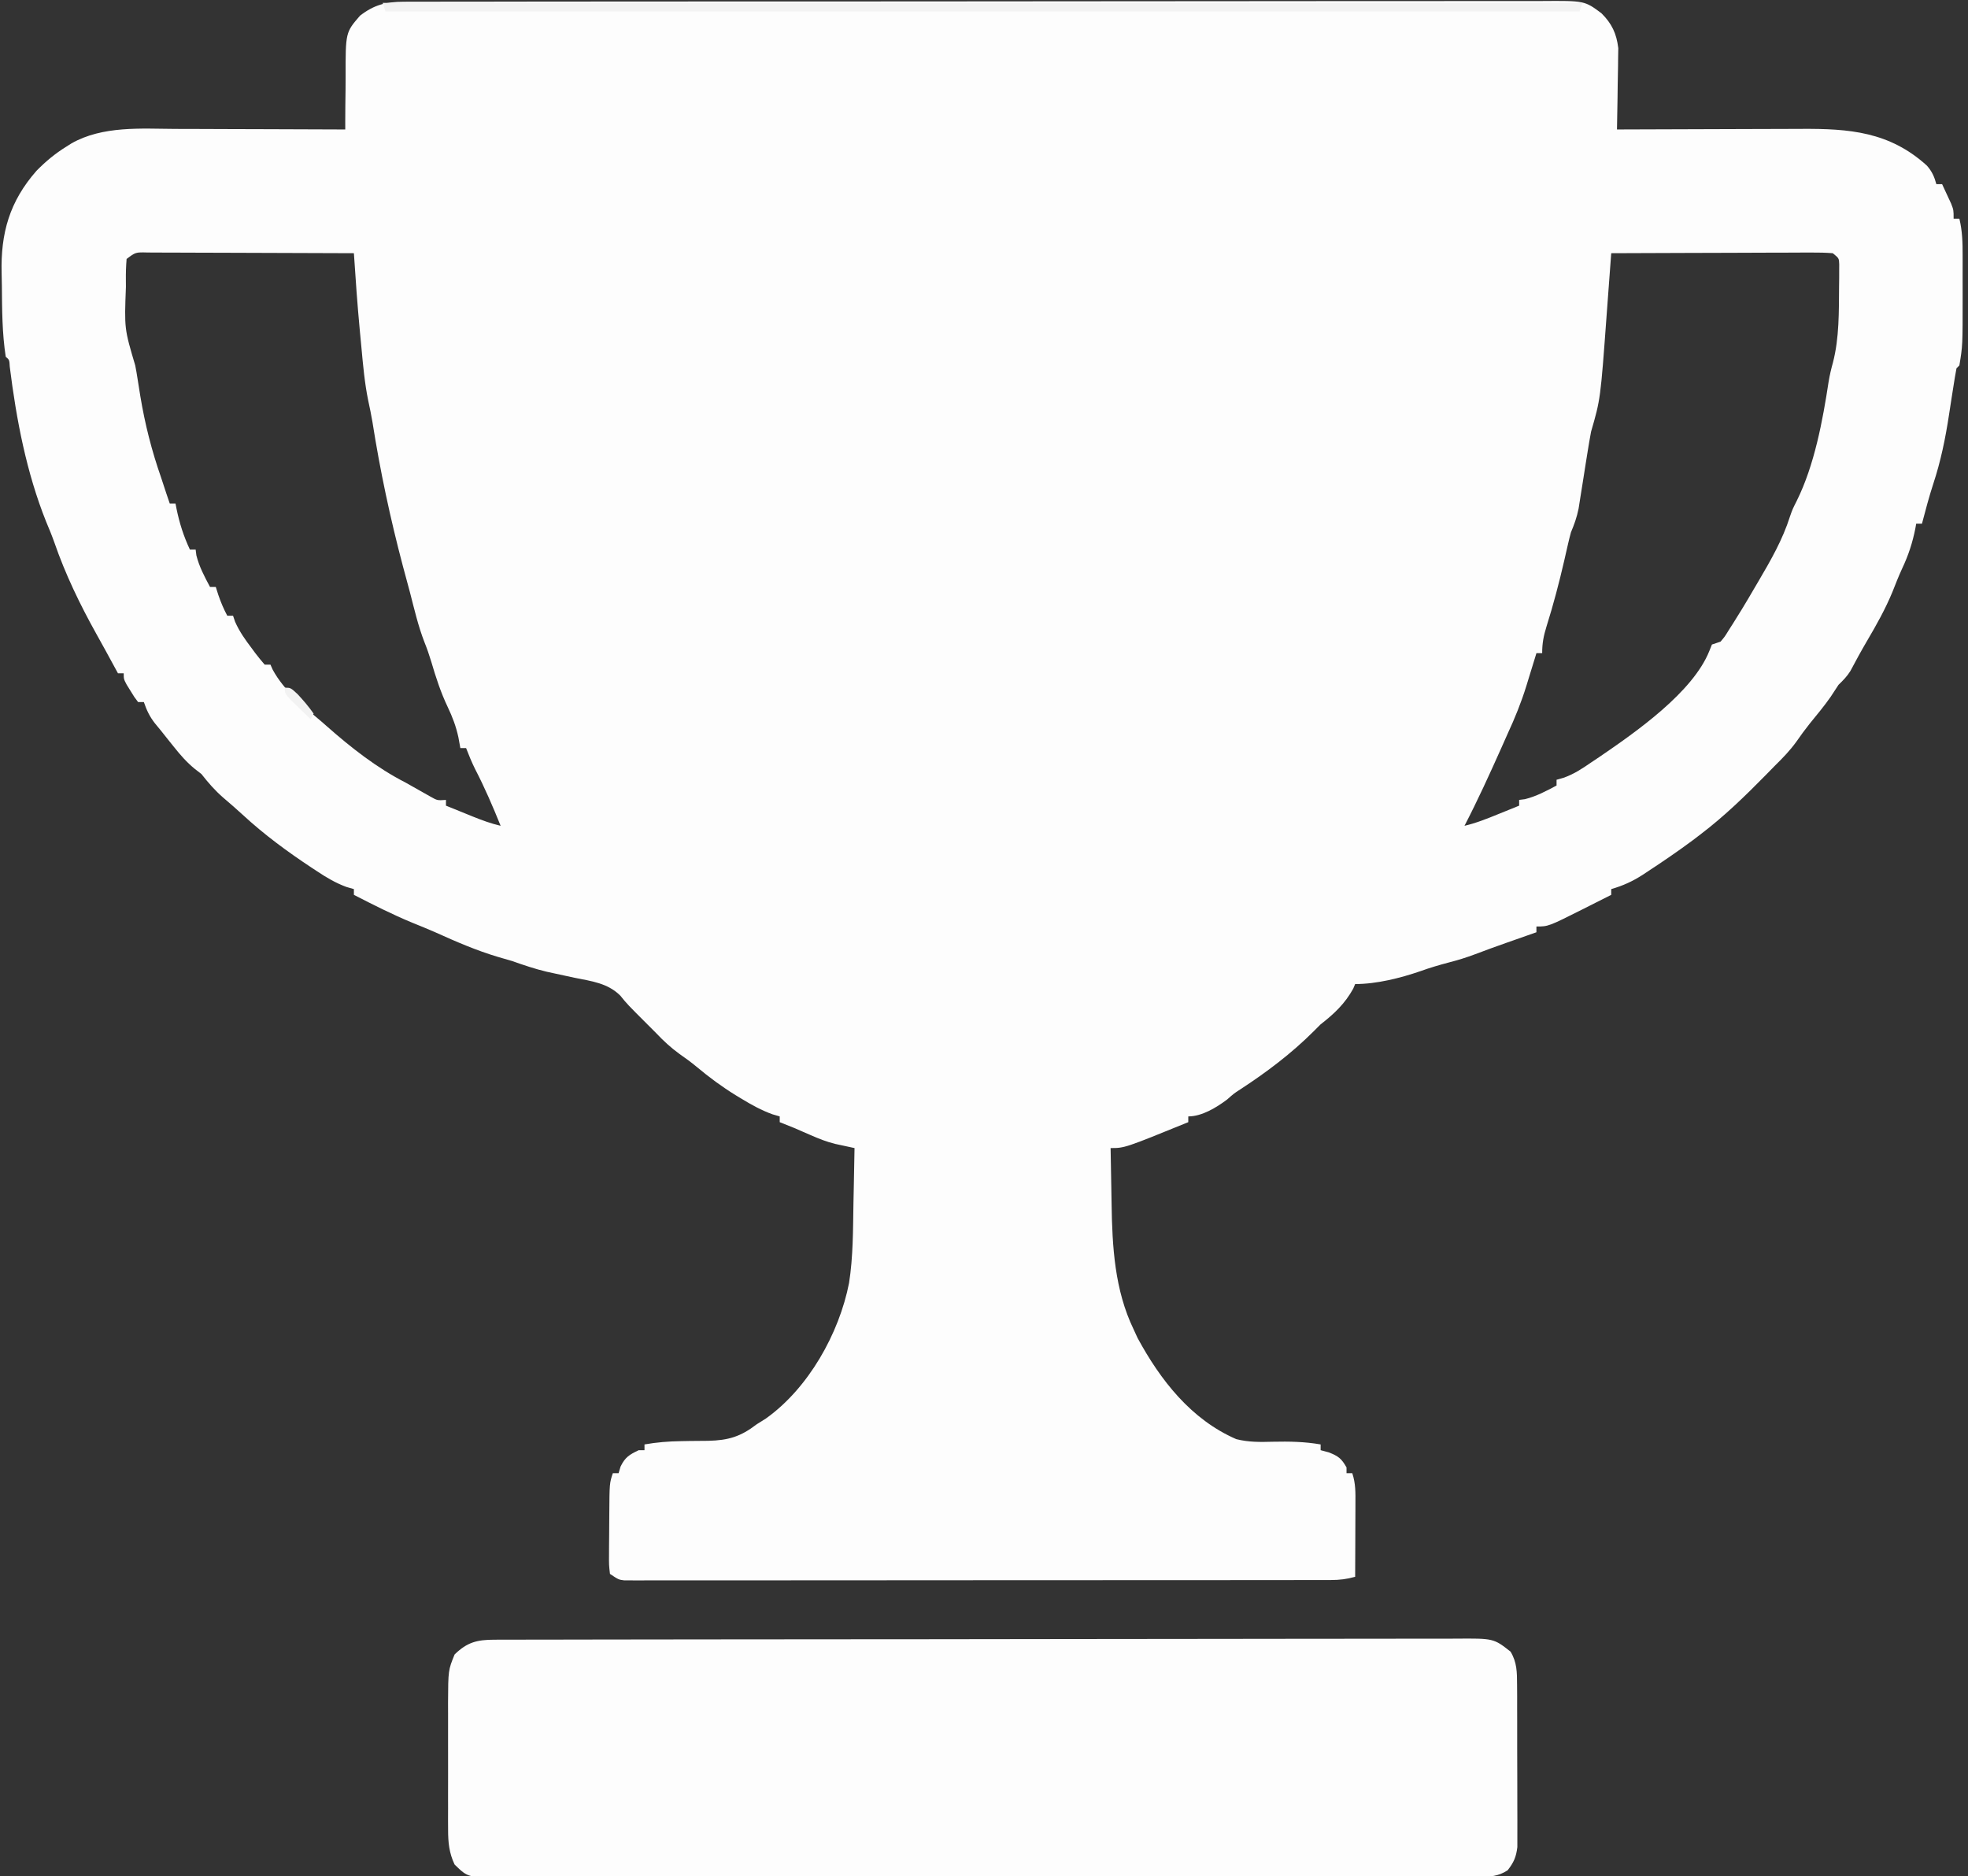 <?xml version="1.0" encoding="UTF-8"?>
<svg version="1.1" xmlns="http://www.w3.org/2000/svg" width="684" height="652">
<rect width="100%" height="100%" fill="#333333" stroke="none"/>
<path d="M0 0 C0.709 -0.005 1.417 -0.01 2.147 -0.015 C4.522 -0.028 6.896 -0.02 9.27 -0.011 C10.99 -0.016 12.709 -0.022 14.429 -0.03 C19.154 -0.046 23.88 -0.044 28.605 -0.038 C33.701 -0.036 38.798 -0.05 43.894 -0.062 C53.878 -0.084 63.862 -0.088 73.846 -0.086 C81.961 -0.085 90.075 -0.089 98.189 -0.096 C100.525 -0.098 102.861 -0.1 105.198 -0.103 C106.36 -0.104 107.523 -0.105 108.721 -0.106 C130.717 -0.125 152.713 -0.124 174.709 -0.117 C194.837 -0.111 214.964 -0.132 235.092 -0.165 C255.753 -0.199 276.415 -0.214 297.076 -0.209 C308.678 -0.207 320.28 -0.212 331.882 -0.237 C341.76 -0.258 351.636 -0.262 361.513 -0.243 C366.554 -0.234 371.593 -0.233 376.633 -0.253 C381.247 -0.272 385.861 -0.268 390.475 -0.245 C392.144 -0.241 393.813 -0.245 395.481 -0.258 C410.528 -0.372 410.528 -0.372 416.369 3.986 C419.973 7.576 421.601 10.981 422.226 16.115 C422.205 17.419 422.184 18.723 422.162 20.067 C422.154 21.117 422.154 21.117 422.145 22.189 C422.123 24.4 422.073 26.61 422.022 28.821 C422.002 30.33 421.983 31.84 421.967 33.35 C421.923 37.028 421.854 40.705 421.772 44.383 C422.749 44.379 423.727 44.374 424.735 44.37 C433.988 44.329 443.241 44.299 452.494 44.279 C457.25 44.269 462.006 44.255 466.762 44.232 C471.359 44.21 475.956 44.199 480.553 44.193 C482.3 44.19 484.046 44.183 485.793 44.172 C502.497 44.072 516.469 45.141 529.467 56.926 C531.223 58.887 532.102 60.852 532.772 63.383 C533.432 63.383 534.092 63.383 534.772 63.383 C535.445 64.817 536.11 66.256 536.772 67.696 C537.143 68.496 537.514 69.297 537.897 70.121 C538.772 72.383 538.772 72.383 538.772 75.383 C539.432 75.383 540.092 75.383 540.772 75.383 C541.812 79.645 541.917 83.78 541.904 88.141 C541.905 88.885 541.906 89.628 541.907 90.395 C541.908 91.966 541.906 93.538 541.902 95.11 C541.897 97.48 541.902 99.849 541.908 102.219 C541.917 119.498 541.917 119.498 540.772 126.383 C540.442 126.713 540.112 127.043 539.772 127.383 C539.378 129.443 539.038 131.513 538.721 133.586 C538.517 134.878 538.312 136.17 538.102 137.5 C537.782 139.546 537.465 141.593 537.155 143.64 C535.911 151.792 534.313 159.62 531.723 167.477 C530.222 172.061 529.005 176.721 527.772 181.383 C527.112 181.383 526.452 181.383 525.772 181.383 C525.674 181.928 525.576 182.474 525.475 183.035 C524.487 188.016 523.059 192.368 520.893 196.953 C519.661 199.623 518.599 202.336 517.522 205.071 C515.05 211.052 511.975 216.539 508.697 222.102 C506.667 225.561 504.754 229.07 502.877 232.614 C501.701 234.497 500.362 235.844 498.772 237.383 C497.866 238.758 496.962 240.134 496.068 241.516 C493.796 244.787 491.232 247.83 488.725 250.922 C487.097 252.973 485.57 255.042 484.084 257.196 C481.837 260.293 479.497 262.704 476.772 265.383 C475.642 266.532 474.515 267.684 473.389 268.836 C466.178 276.173 458.976 283.152 450.772 289.383 C449.904 290.044 449.037 290.706 448.143 291.387 C443.033 295.188 437.785 298.77 432.459 302.258 C431.884 302.64 431.31 303.021 430.718 303.414 C427.184 305.693 423.81 307.222 419.772 308.383 C419.772 309.043 419.772 309.703 419.772 310.383 C417.252 311.657 414.731 312.927 412.209 314.196 C411.505 314.552 410.8 314.908 410.074 315.276 C397.916 321.383 397.916 321.383 393.772 321.383 C393.772 322.043 393.772 322.703 393.772 323.383 C392.637 323.781 391.503 324.18 390.334 324.59 C388.813 325.125 387.292 325.66 385.772 326.196 C384.656 326.587 384.656 326.587 383.518 326.987 C379.845 328.28 376.187 329.599 372.549 330.989 C369.512 332.135 366.482 333.078 363.334 333.883 C360.001 334.759 356.762 335.712 353.522 336.883 C346.471 339.306 338.235 341.383 330.772 341.383 C330.431 342.187 330.431 342.187 330.084 343.008 C327.203 348.222 323.424 351.778 318.772 355.383 C317.988 356.167 317.204 356.951 316.397 357.758 C308.671 365.484 299.902 372.098 290.756 378.043 C288.622 379.431 288.622 379.431 286.272 381.508 C282.57 384.285 277.518 387.383 272.772 387.383 C272.772 388.043 272.772 388.703 272.772 389.383 C250.665 398.383 250.665 398.383 245.772 398.383 C245.842 403.199 245.93 408.015 246.034 412.83 C246.067 414.46 246.095 416.09 246.118 417.72 C246.334 432.632 247.178 447.739 253.772 461.383 C254.225 462.373 254.679 463.363 255.147 464.383 C263.075 479.02 273.723 492.723 289.455 499.547 C293.778 500.637 297.774 500.56 302.209 500.446 C307.868 500.326 313.186 500.413 318.772 501.383 C318.772 502.043 318.772 502.703 318.772 503.383 C319.7 503.631 320.628 503.878 321.584 504.133 C324.949 505.453 326.031 506.288 327.772 509.383 C327.772 510.043 327.772 510.703 327.772 511.383 C328.432 511.383 329.092 511.383 329.772 511.383 C330.961 514.952 330.896 518.183 330.869 521.895 C330.867 522.987 330.867 522.987 330.865 524.102 C330.859 526.425 330.847 528.748 330.834 531.071 C330.829 532.647 330.825 534.223 330.82 535.799 C330.809 539.66 330.792 543.522 330.772 547.383 C327.894 548.204 325.341 548.509 322.352 548.512 C321.468 548.515 320.584 548.518 319.674 548.522 C318.707 548.52 317.74 548.518 316.744 548.517 C315.198 548.52 315.198 548.52 313.622 548.524 C310.158 548.53 306.695 548.529 303.232 548.528 C300.754 548.531 298.275 548.535 295.797 548.539 C289.758 548.546 283.719 548.55 277.68 548.55 C272.773 548.551 267.866 548.553 262.959 548.556 C249.053 548.565 235.147 548.569 221.24 548.569 C220.491 548.568 219.741 548.568 218.969 548.568 C218.218 548.568 217.467 548.568 216.694 548.568 C204.52 548.568 192.346 548.577 180.172 548.592 C167.677 548.606 155.182 548.613 142.688 548.612 C135.67 548.612 128.653 548.614 121.636 548.625 C115.041 548.635 108.446 548.635 101.851 548.628 C99.425 548.627 97 548.629 94.574 548.635 C91.273 548.643 87.973 548.638 84.672 548.63 C83.703 548.635 82.734 548.641 81.736 548.646 C80.855 548.641 79.973 548.637 79.065 548.632 C77.922 548.632 77.922 548.632 76.755 548.633 C74.772 548.383 74.772 548.383 71.772 546.383 C71.415 543.266 71.415 543.266 71.443 539.293 C71.445 538.593 71.447 537.893 71.449 537.171 C71.456 535.689 71.47 534.207 71.49 532.725 C71.521 530.458 71.531 528.191 71.537 525.924 C71.608 514.875 71.608 514.875 72.772 511.383 C73.432 511.383 74.092 511.383 74.772 511.383 C75.112 510.238 75.112 510.238 75.459 509.071 C77.053 505.808 78.535 504.921 81.772 503.383 C82.432 503.383 83.092 503.383 83.772 503.383 C83.772 502.723 83.772 502.063 83.772 501.383 C88.021 500.636 92.108 500.308 96.424 500.242 C97.96 500.213 97.96 500.213 99.527 500.184 C101.644 500.15 103.762 500.132 105.879 500.129 C112.941 499.961 117.192 498.686 122.772 494.383 C123.823 493.723 124.875 493.063 125.959 492.383 C140.736 481.875 151.432 462.845 154.869 445.274 C156.306 436.129 156.239 426.869 156.397 417.633 C156.435 415.761 156.474 413.888 156.514 412.016 C156.609 407.472 156.693 402.928 156.772 398.383 C156.161 398.253 155.549 398.123 154.92 397.988 C154.115 397.814 153.309 397.639 152.48 397.459 C151.285 397.202 151.285 397.202 150.065 396.94 C147.072 396.213 144.34 395.119 141.522 393.883 C140.547 393.46 139.573 393.037 138.568 392.602 C137.646 392.2 136.723 391.797 135.772 391.383 C134.107 390.71 132.442 390.041 130.772 389.383 C130.772 388.723 130.772 388.063 130.772 387.383 C129.931 387.138 129.091 386.893 128.225 386.641 C124.38 385.24 121 383.377 117.522 381.258 C116.865 380.861 116.208 380.465 115.531 380.056 C110.704 377.084 106.265 373.803 101.916 370.16 C99.986 368.56 98.024 367.115 95.959 365.696 C92.882 363.463 90.385 361.134 87.772 358.383 C86.534 357.146 86.534 357.146 85.272 355.883 C77.772 348.383 77.772 348.383 75.381 345.422 C70.992 341.042 65.347 340.384 59.459 339.196 C57.275 338.727 55.091 338.254 52.908 337.778 C51.341 337.438 51.341 337.438 49.742 337.091 C45.651 336.116 41.733 334.781 37.772 333.383 C36.129 332.894 34.484 332.412 32.834 331.946 C25.359 329.724 18.263 326.645 11.166 323.438 C8.493 322.26 5.791 321.168 3.084 320.071 C-3.87 317.199 -10.54 313.816 -17.228 310.383 C-17.228 309.723 -17.228 309.063 -17.228 308.383 C-18.08 308.138 -18.933 307.893 -19.81 307.641 C-23.523 306.275 -26.643 304.432 -29.916 302.258 C-30.83 301.659 -30.83 301.659 -31.763 301.047 C-40.299 295.407 -48.348 289.502 -55.873 282.551 C-58.075 280.524 -60.326 278.574 -62.603 276.633 C-65.52 274.102 -67.843 271.426 -70.228 268.383 C-70.997 267.788 -71.765 267.192 -72.557 266.578 C-75.389 264.252 -77.508 261.808 -79.791 258.946 C-80.535 258.019 -81.278 257.092 -82.045 256.137 C-82.765 255.228 -83.486 254.319 -84.228 253.383 C-84.954 252.501 -85.68 251.62 -86.428 250.711 C-88.261 248.341 -89.261 246.204 -90.228 243.383 C-90.888 243.383 -91.548 243.383 -92.228 243.383 C-93.517 241.703 -93.517 241.703 -94.853 239.508 C-95.299 238.789 -95.745 238.07 -96.205 237.328 C-97.228 235.383 -97.228 235.383 -97.228 233.383 C-97.888 233.383 -98.548 233.383 -99.228 233.383 C-100.661 230.757 -102.092 228.132 -103.521 225.504 C-104.577 223.574 -105.64 221.649 -106.717 219.731 C-112.423 209.503 -117.509 198.983 -121.338 187.903 C-122.196 185.476 -123.162 183.128 -124.166 180.758 C-131.05 163.587 -134.555 145.134 -136.834 126.84 C-136.972 124.444 -136.972 124.444 -138.228 123.383 C-139.501 115.219 -139.507 106.842 -139.578 98.596 C-139.595 97.207 -139.622 95.819 -139.661 94.431 C-140.041 80.413 -136.895 69.396 -127.557 58.758 C-124.357 55.494 -121.112 52.788 -117.228 50.383 C-116.616 49.995 -116.004 49.607 -115.373 49.207 C-104.548 43.069 -91.246 44.11 -79.213 44.188 C-77.504 44.192 -75.794 44.194 -74.085 44.196 C-69.627 44.204 -65.168 44.224 -60.71 44.246 C-56.145 44.266 -51.579 44.275 -47.014 44.285 C-38.085 44.307 -29.157 44.341 -20.228 44.383 C-20.23 42.946 -20.23 42.946 -20.232 41.481 C-20.228 37.894 -20.185 34.309 -20.131 30.723 C-20.113 29.178 -20.105 27.632 -20.108 26.086 C-20.128 10.647 -20.128 10.647 -15.096 4.828 C-10.234 1.066 -6.09 0.008 0 0 Z M-96.228 89.383 C-96.435 91.908 -96.51 94.296 -96.478 96.821 C-96.474 97.562 -96.469 98.303 -96.464 99.067 C-97.02 113.601 -97.02 113.601 -93.228 126.383 C-92.92 127.897 -92.664 129.422 -92.432 130.95 C-92.28 131.903 -92.128 132.856 -91.972 133.838 C-91.809 134.863 -91.646 135.889 -91.478 136.946 C-89.845 146.797 -87.522 155.962 -84.228 165.383 C-83.622 167.216 -83.018 169.049 -82.416 170.883 C-82.024 172.038 -81.632 173.193 -81.228 174.383 C-80.568 174.383 -79.908 174.383 -79.228 174.383 C-79.119 174.952 -79.009 175.52 -78.896 176.106 C-77.849 181.206 -76.436 185.668 -74.228 190.383 C-73.568 190.383 -72.908 190.383 -72.228 190.383 C-72.146 191.043 -72.063 191.703 -71.978 192.383 C-70.981 196.374 -69.157 199.769 -67.228 203.383 C-66.568 203.383 -65.908 203.383 -65.228 203.383 C-64.94 204.291 -64.651 205.198 -64.353 206.133 C-63.463 208.705 -62.513 210.997 -61.228 213.383 C-60.568 213.383 -59.908 213.383 -59.228 213.383 C-58.991 214.078 -58.754 214.773 -58.51 215.489 C-56.997 218.905 -54.976 221.741 -52.728 224.696 C-52.325 225.245 -51.921 225.795 -51.506 226.362 C-50.466 227.743 -49.352 229.069 -48.228 230.383 C-47.568 230.383 -46.908 230.383 -46.228 230.383 C-45.973 230.954 -45.718 231.525 -45.455 232.114 C-41.493 239.444 -34.536 245.105 -28.228 250.383 C-27.7 250.85 -27.171 251.316 -26.627 251.797 C-18.148 259.273 -9.307 266.222 0.772 271.383 C3.645 273.002 6.518 274.623 9.389 276.246 C11.783 277.598 11.783 277.598 14.772 277.383 C14.772 278.043 14.772 278.703 14.772 279.383 C17.187 280.365 19.604 281.344 22.022 282.321 C22.704 282.598 23.385 282.876 24.088 283.162 C27.291 284.453 30.41 285.601 33.772 286.383 C31.057 279.661 28.228 273.073 24.885 266.637 C23.712 264.263 22.725 261.853 21.772 259.383 C21.112 259.383 20.452 259.383 19.772 259.383 C19.545 258.125 19.318 256.867 19.084 255.571 C18.26 251.823 17.048 248.594 15.397 245.133 C12.947 239.997 11.268 234.817 9.67 229.364 C8.962 227.014 8.188 224.78 7.272 222.508 C5.113 216.943 3.774 211.115 2.283 205.345 C1.491 202.309 0.658 199.285 -0.166 196.258 C-4.569 179.628 -8.107 163.061 -10.775 146.061 C-11.198 143.562 -11.706 141.101 -12.244 138.625 C-13.489 132.538 -14.039 126.39 -14.606 120.208 C-14.789 118.216 -14.98 116.224 -15.172 114.233 C-16.015 105.291 -16.647 96.345 -17.228 87.383 C-27.233 87.337 -37.238 87.301 -47.243 87.279 C-51.889 87.269 -56.534 87.255 -61.18 87.232 C-65.66 87.211 -70.14 87.199 -74.621 87.193 C-76.333 87.19 -78.045 87.182 -79.757 87.172 C-82.149 87.157 -84.541 87.155 -86.933 87.156 C-88.002 87.145 -88.002 87.145 -89.093 87.134 C-93.108 87.039 -93.108 87.039 -96.228 89.383 Z M419.772 87.383 C419.622 89.4 419.472 91.416 419.322 93.433 C419.195 95.141 419.068 96.849 418.941 98.557 C418.68 102.062 418.42 105.568 418.163 109.074 C416.037 138.111 416.037 138.111 412.772 149.383 C412.328 151.733 411.923 154.091 411.553 156.453 C411.341 157.775 411.128 159.097 410.916 160.418 C410.592 162.47 410.27 164.521 409.949 166.573 C409.634 168.576 409.313 170.577 408.99 172.578 C408.804 173.765 408.618 174.951 408.426 176.173 C407.822 179.138 406.943 181.607 405.772 184.383 C405.367 185.869 404.995 187.365 404.658 188.867 C404.465 189.713 404.271 190.558 404.071 191.428 C403.869 192.321 403.667 193.213 403.459 194.133 C401.675 201.866 399.68 209.482 397.296 217.052 C396.268 220.375 395.772 222.856 395.772 226.383 C395.112 226.383 394.452 226.383 393.772 226.383 C393.53 227.176 393.53 227.176 393.284 227.984 C392.536 230.432 391.779 232.876 391.022 235.321 C390.769 236.151 390.516 236.982 390.256 237.838 C388.474 243.564 386.292 248.947 383.772 254.383 C383.053 255.993 382.337 257.603 381.623 259.215 C377.533 268.377 373.39 277.473 368.772 286.383 C372.854 285.433 376.648 283.898 380.522 282.321 C381.219 282.039 381.916 281.757 382.635 281.467 C384.348 280.775 386.06 280.079 387.772 279.383 C387.772 278.723 387.772 278.063 387.772 277.383 C388.432 277.301 389.092 277.218 389.772 277.133 C393.762 276.136 397.157 274.311 400.772 272.383 C400.772 271.723 400.772 271.063 400.772 270.383 C401.638 270.136 402.504 269.888 403.397 269.633 C407.004 268.297 409.606 266.561 412.772 264.383 C413.802 263.695 414.832 263.006 415.893 262.297 C428.329 253.794 448.154 239.984 453.877 225.606 C454.172 224.872 454.467 224.139 454.772 223.383 C455.762 223.053 456.752 222.723 457.772 222.383 C459.245 220.638 459.245 220.638 460.584 218.446 C461.11 217.623 461.636 216.801 462.178 215.953 C462.704 215.105 463.23 214.257 463.772 213.383 C464.236 212.638 464.7 211.893 465.178 211.125 C466.742 208.563 468.26 205.977 469.772 203.383 C470.127 202.78 470.482 202.177 470.848 201.556 C475.183 194.176 479.325 187.018 481.92 178.813 C482.772 176.383 482.772 176.383 484.252 173.446 C490.396 161.064 493.273 145.573 495.338 131.977 C495.716 129.717 496.216 127.586 496.834 125.383 C499.069 116.725 498.882 107.643 498.959 98.758 C498.972 97.868 498.985 96.979 498.999 96.062 C499 95.227 499.001 94.392 499.002 93.532 C499.006 92.781 499.01 92.029 499.015 91.256 C498.934 89.138 498.934 89.138 496.772 87.383 C494.302 87.195 491.946 87.131 489.476 87.156 C488.349 87.156 488.349 87.156 487.199 87.155 C484.71 87.157 482.222 87.172 479.733 87.188 C478.009 87.192 476.286 87.194 474.562 87.196 C470.021 87.204 465.481 87.224 460.94 87.246 C456.308 87.266 451.677 87.275 447.045 87.285 C437.954 87.307 428.863 87.341 419.772 87.383 Z " fill="#FDFDFD" transform="translate(140.228,0.617)"/>
<path d="M0 0 C1.228 -0.004 2.456 -0.009 3.721 -0.014 C5.09 -0.013 6.46 -0.013 7.83 -0.013 C9.28 -0.016 10.729 -0.02 12.179 -0.024 C16.172 -0.034 20.165 -0.038 24.158 -0.04 C28.461 -0.044 32.763 -0.054 37.066 -0.063 C47.462 -0.082 57.857 -0.093 68.253 -0.101 C73.146 -0.106 78.04 -0.111 82.933 -0.116 C99.196 -0.133 115.459 -0.148 131.722 -0.155 C135.943 -0.157 140.164 -0.159 144.386 -0.161 C145.435 -0.161 146.484 -0.162 147.565 -0.162 C164.567 -0.171 181.569 -0.196 198.571 -0.229 C216.02 -0.262 233.468 -0.28 250.917 -0.283 C260.717 -0.285 270.516 -0.294 280.316 -0.319 C288.66 -0.341 297.004 -0.349 305.349 -0.339 C309.607 -0.335 313.865 -0.337 318.123 -0.356 C322.022 -0.374 325.92 -0.373 329.818 -0.357 C331.228 -0.355 332.638 -0.359 334.048 -0.371 C347.266 -0.475 347.266 -0.475 353.153 4.134 C355.42 7.871 355.41 11.372 355.428 15.681 C355.437 16.986 355.447 18.291 355.457 19.635 C355.456 21.052 355.455 22.468 355.454 23.884 C355.458 25.345 355.462 26.805 355.467 28.266 C355.474 31.322 355.474 34.379 355.469 37.435 C355.463 41.346 355.48 45.256 355.503 49.167 C355.518 52.181 355.519 55.196 355.516 58.211 C355.516 59.652 355.521 61.094 355.531 62.535 C355.544 64.553 355.535 66.57 355.525 68.587 C355.526 69.734 355.527 70.88 355.527 72.061 C355.103 75.543 354.302 77.377 352.153 80.134 C348.814 82.3 346.048 82.386 342.118 82.391 C340.874 82.398 339.629 82.404 338.347 82.411 C336.964 82.408 335.581 82.405 334.197 82.402 C332.73 82.405 331.262 82.41 329.795 82.415 C325.756 82.428 321.718 82.427 317.679 82.425 C313.326 82.425 308.973 82.436 304.62 82.445 C296.089 82.462 287.559 82.467 279.028 82.468 C272.095 82.469 265.163 82.473 258.23 82.48 C238.584 82.497 218.938 82.507 199.292 82.505 C197.703 82.505 197.703 82.505 196.081 82.505 C195.02 82.505 193.96 82.505 192.867 82.505 C175.67 82.504 158.473 82.523 141.277 82.551 C123.628 82.58 105.979 82.594 88.331 82.592 C78.419 82.591 68.507 82.597 58.595 82.618 C50.156 82.636 41.718 82.641 33.28 82.627 C28.973 82.621 24.667 82.621 20.36 82.638 C16.418 82.654 12.477 82.651 8.535 82.633 C7.109 82.63 5.682 82.634 4.256 82.645 C-9.135 82.743 -9.135 82.743 -13.847 78.134 C-15.763 74.087 -16.099 70.496 -16.106 66.056 C-16.112 64.878 -16.118 63.7 -16.125 62.486 C-16.121 61.227 -16.117 59.967 -16.113 58.669 C-16.114 57.363 -16.116 56.056 -16.118 54.71 C-16.121 51.95 -16.117 49.191 -16.108 46.431 C-16.096 42.91 -16.103 39.389 -16.115 35.867 C-16.124 32.489 -16.117 29.11 -16.113 25.732 C-16.117 24.474 -16.121 23.217 -16.125 21.921 C-16.064 10.598 -16.064 10.598 -13.847 5.134 C-9.439 0.839 -6.011 0.01 0 0 Z " fill="#FDFDFD" transform="translate(171.847,569.866)"/>
<path d="M0 0 C137.61 0 275.22 0 417 0 C416.67 0.99 416.34 1.98 416 3 C279.05 3 142.1 3 1 3 C0.67 2.01 0.34 1.02 0 0 Z " fill="#F3F3F3" transform="translate(133,1)"/>
<path d="M0 0 C2 0 2 0 4.438 2.25 C6.47 4.431 8.288 6.567 10 9 C9.67 9.66 9.34 10.32 9 11 C7.494 9.548 5.995 8.088 4.5 6.625 C3.665 5.813 2.829 5.001 1.969 4.164 C0 2 0 2 0 0 Z " fill="#F2F2F2" transform="translate(99,239)"/>
<path d="" fill="#000000" transform="translate(0,0)"/>
<path d="" fill="#000000" transform="translate(0,0)"/>
<path d="" fill="#000000" transform="translate(0,0)"/>
<path d="" fill="#000000" transform="translate(0,0)"/>
<path d="" fill="#000000" transform="translate(0,0)"/>
<path d="" fill="#000000" transform="translate(0,0)"/>
<path d="" fill="#000000" transform="translate(0,0)"/>
<path d="" fill="#000000" transform="translate(0,0)"/>
<path d="" fill="#000000" transform="translate(0,0)"/>
<path d="" fill="#000000" transform="translate(0,0)"/>
<path d="" fill="#000000" transform="translate(0,0)"/>
<path d="" fill="#000000" transform="translate(0,0)"/>
<path d="" fill="#000000" transform="translate(0,0)"/>
<path d="" fill="#000000" transform="translate(0,0)"/>
<path d="" fill="#000000" transform="translate(0,0)"/>
<path d="" fill="#000000" transform="translate(0,0)"/>
<path d="" fill="#000000" transform="translate(0,0)"/>
</svg>
